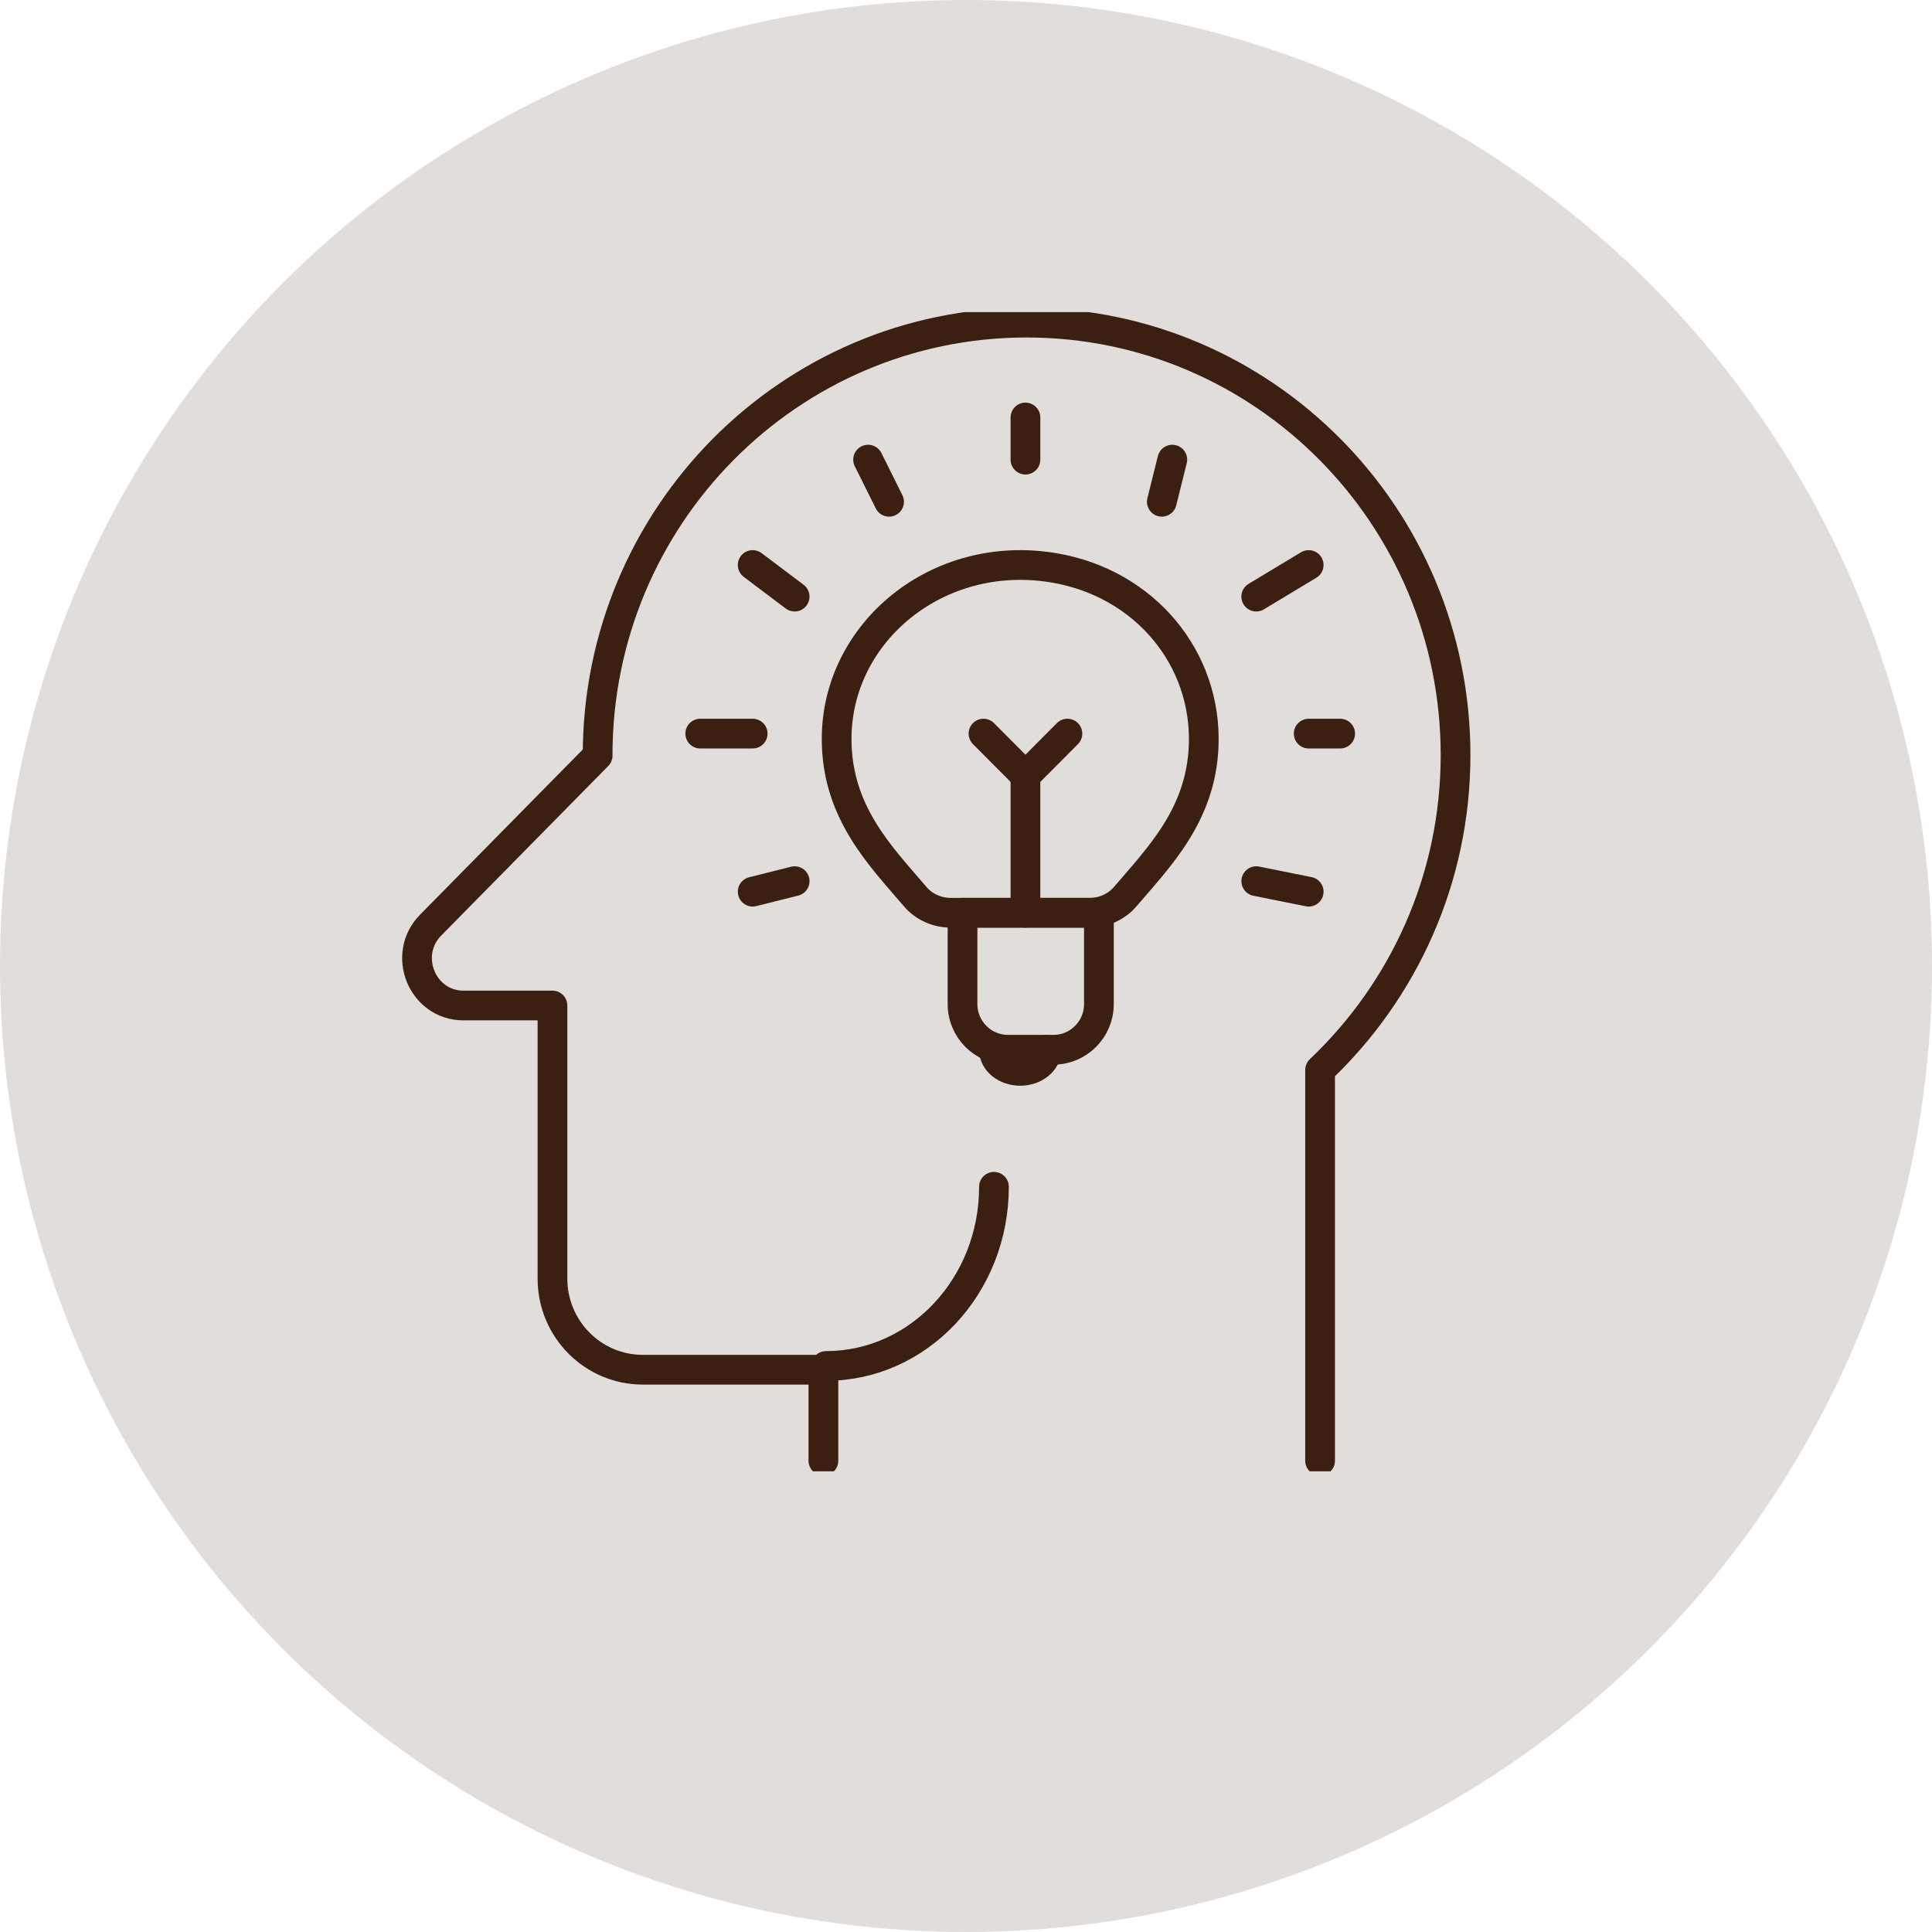 <svg fill="none" height="130" viewBox="0 0 130 130" width="130" xmlns="http://www.w3.org/2000/svg" xmlns:xlink="http://www.w3.org/1999/xlink"><clipPath id="a"><path d="m21 21h84v78h-84z"/></clipPath><circle cx="65" cy="65" fill="#3b1f10" fill-opacity=".15" r="65"/><g clip-path="url(#a)" stroke="#3b1f10" stroke-linecap="round" stroke-linejoin="round" stroke-width="2"><path d="m88.826 98.291v-26.297c5.598-5.309 9.115-12.823 9.115-21.184 0-16.073-12.922-29.101-28.864-29.101-15.942 0-28.864 13.028-28.864 29.101 0 .011.002.02.002.031l-11.234 11.403c-1.967 1.997-.574 5.414 2.21 5.414h5.984v18.38c0 3.383 2.721 6.127 6.077 6.127h12.153v6.127"/><path d="m66.882 79.856c0 6.657-5.057 12.055-11.294 12.055"/><path d="m64.766 61.418h9.177v6.145c0 1.696-1.37 3.073-3.059 3.073h-3.059c-1.688 0-3.059-1.377-3.059-3.073z"/><path d="m53.47 40.145-2.824-2.127"/><path d="m88.059 60-3.529-.709"/><path d="m59.824 33.764-1.412-2.836"/><path d="m69 30.928v-2.836"/><path d="m78.176 33.764.706-2.836"/><path d="m84.529 40.145 3.529-2.127"/><path d="m50.647 60 2.824-.709"/><path d="m88.059 49.363h2.118"/><path d="m47.117 49.363h3.529"/><path d="m75.718 60.328c2.256-2.644 5.083-5.476 5.273-10.114.241-5.889-3.945-10.972-10.072-12.004-7.822-1.319-14.624 4.342-14.624 11.508 0 4.945 2.957 7.883 5.295 10.623.584.684 1.462 1.076 2.392 1.076h9.336c.934 0 1.814-.402 2.401-1.09z"/><path d="m70.412 70.637c0 .783-.791 1.418-1.765 1.418s-1.765-.635-1.765-1.418"/><path d="m66.176 49.363 2.824 2.836 2.824-2.836"/><path d="m69 61.417v-9.218"/></g></svg>